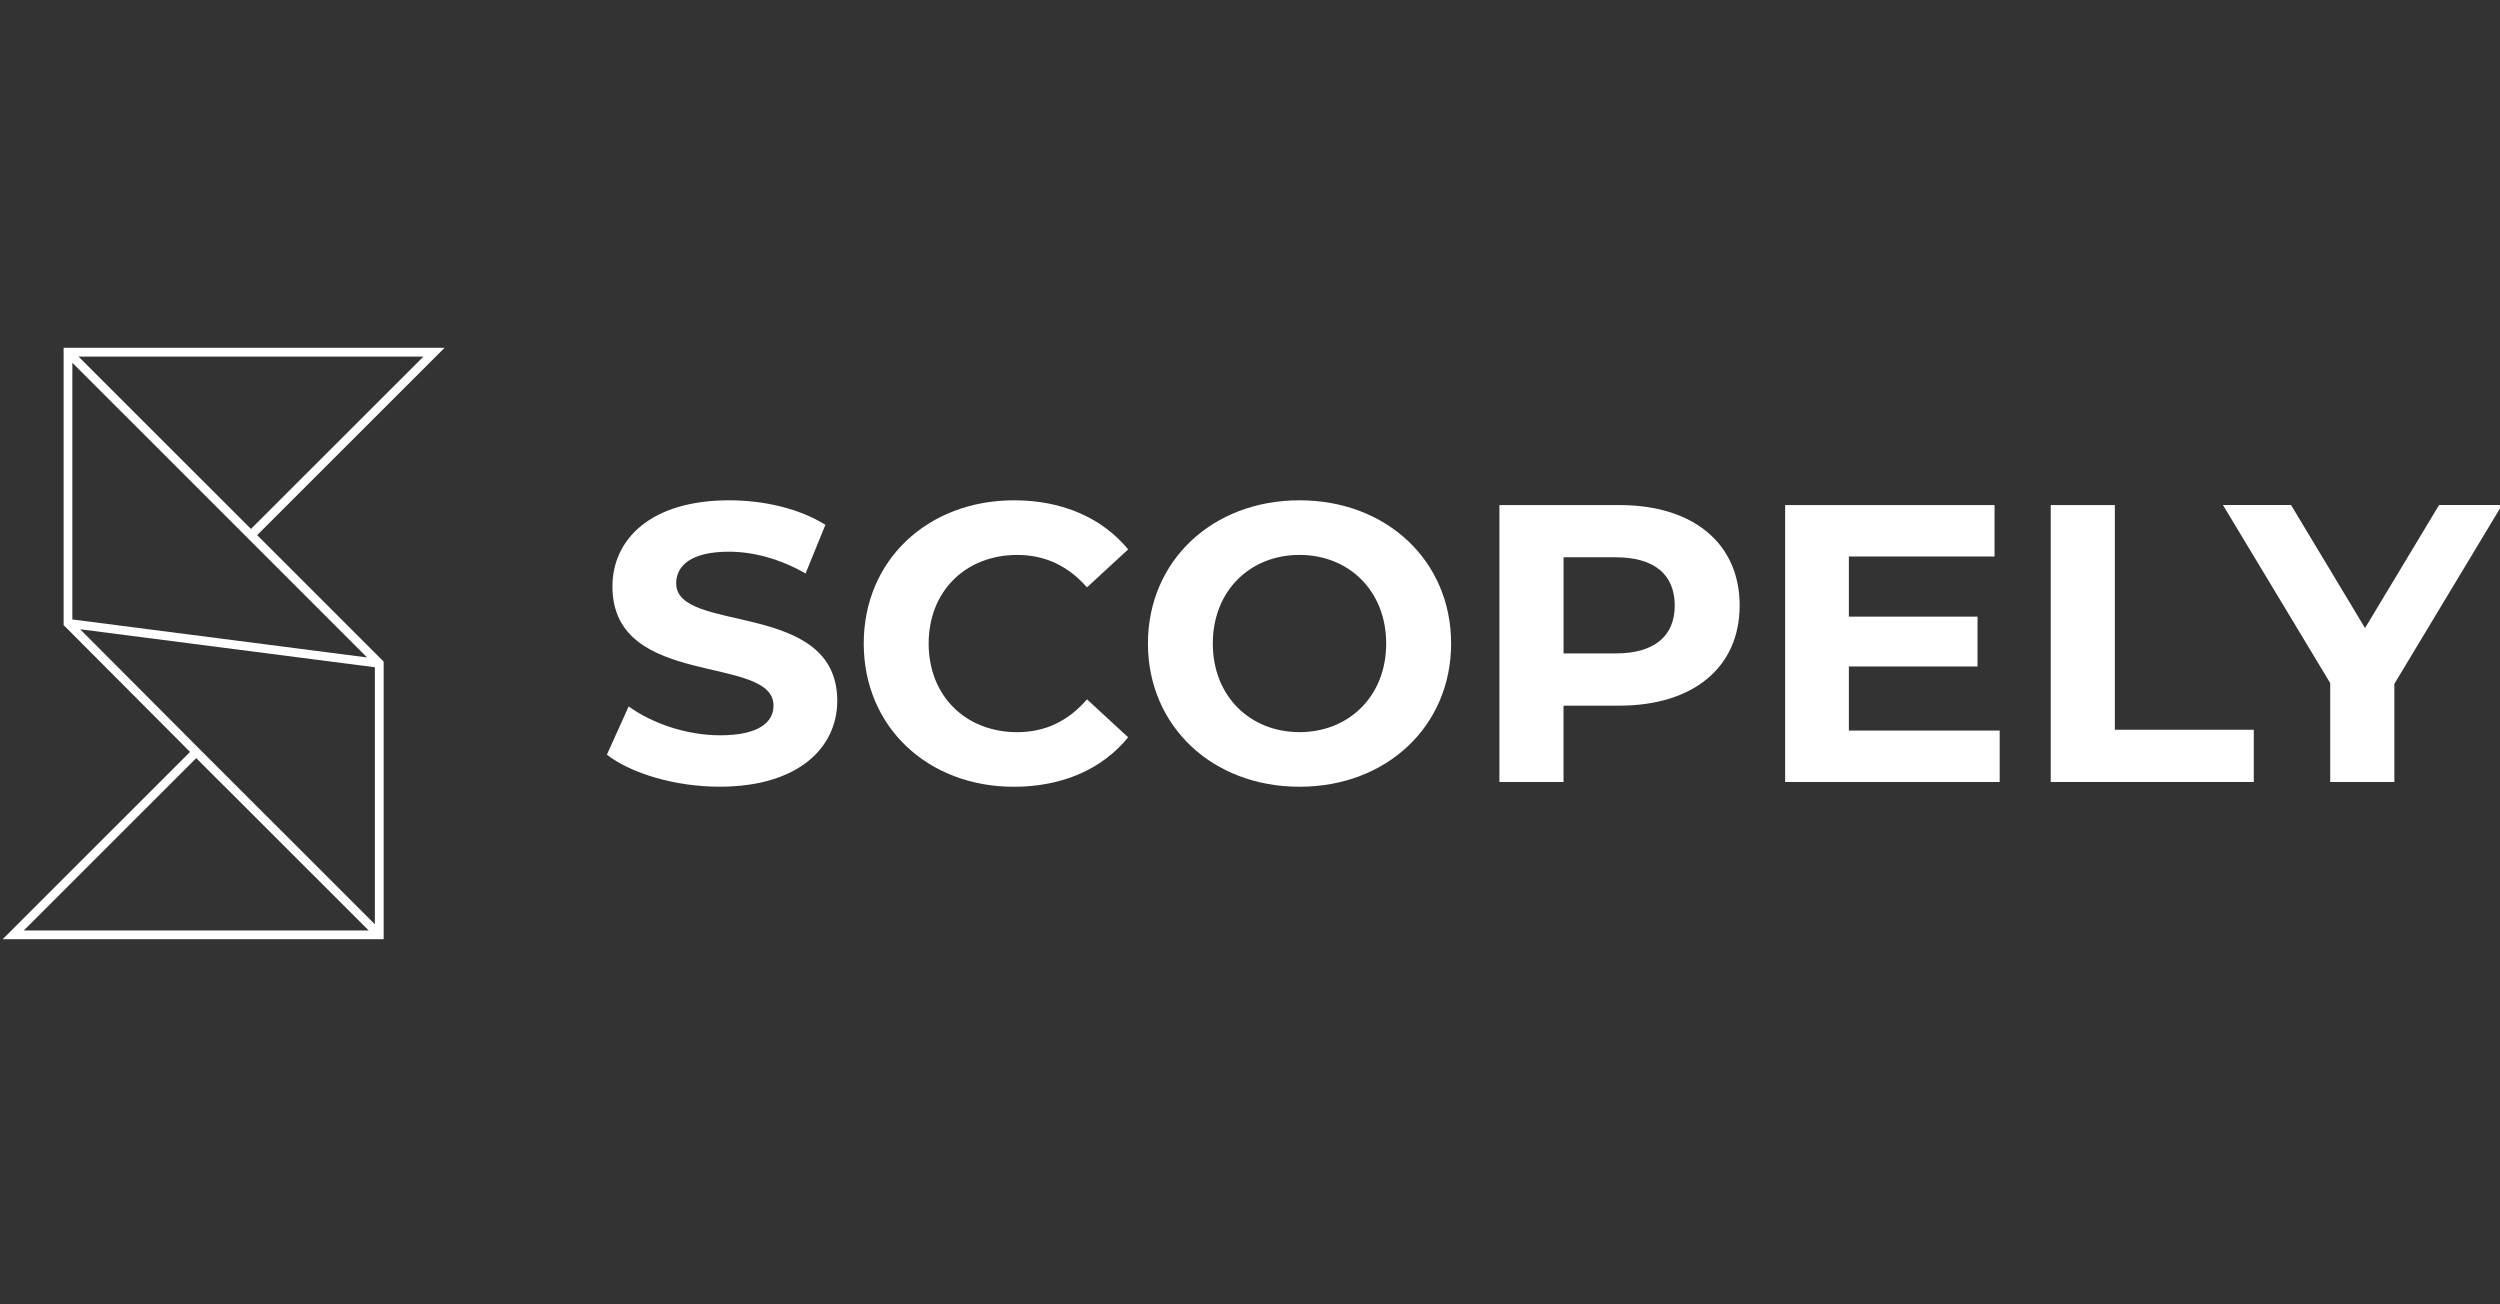 <svg width="115" height="60" viewBox="0 0 115 60" fill="none" xmlns="http://www.w3.org/2000/svg">
<rect x="0" y="0" width="115" height="60" fill="#333333" stroke="none"/>
<g clip-path="url(#clip0_2469_4328)">
<g clip-path="url(#clip1_2469_4328)">
<path d="M20.45 16H2.926V28.754L8.742 34.589L0.123 43.203H17.648V30.433L11.829 24.616L20.45 16ZM11.544 24.331L3.613 16.404H19.477L11.544 24.331ZM3.686 28.946L17.244 30.694V42.517L9.175 34.453L3.686 28.946ZM9.027 34.874L16.96 42.801H1.095L9.027 34.874ZM16.887 30.243L3.328 28.495V16.687L11.401 24.758L16.887 30.243Z" fill="white"/>
<path d="M27.916 34.717L28.919 32.495C29.993 33.278 31.595 33.824 33.125 33.824C34.872 33.824 35.582 33.242 35.582 32.459C35.582 30.075 28.172 31.713 28.172 26.982C28.172 24.816 29.92 23.014 33.543 23.014C35.145 23.014 36.784 23.396 37.968 24.142L37.057 26.379C35.873 25.706 34.655 25.378 33.525 25.378C31.777 25.378 31.104 26.034 31.104 26.834C31.104 29.182 38.514 27.562 38.514 32.239C38.514 34.368 36.748 36.188 33.106 36.188C31.084 36.19 29.045 35.589 27.916 34.717Z" fill="white"/>
<path d="M39.732 29.602C39.732 25.762 42.682 23.014 46.651 23.014C48.856 23.014 50.693 23.815 51.895 25.271L50.001 27.019C49.145 26.037 48.071 25.527 46.797 25.527C44.411 25.527 42.718 27.202 42.718 29.604C42.718 32.006 44.411 33.68 46.797 33.68C48.071 33.68 49.145 33.17 50.001 32.169L51.895 33.916C50.693 35.391 48.854 36.191 46.633 36.191C42.682 36.19 39.732 33.442 39.732 29.602Z" fill="white"/>
<path d="M52.805 29.602C52.805 25.817 55.754 23.014 59.778 23.014C63.784 23.014 66.751 25.799 66.751 29.602C66.751 33.406 63.784 36.19 59.778 36.19C55.754 36.19 52.805 33.387 52.805 29.602ZM63.764 29.602C63.764 27.181 62.052 25.526 59.776 25.526C57.5 25.526 55.789 27.181 55.789 29.602C55.789 32.023 57.5 33.678 59.776 33.678C62.052 33.678 63.765 32.023 63.765 29.602H63.764Z" fill="white"/>
<path d="M80.024 27.855C80.024 30.694 77.894 32.46 74.489 32.46H71.922V35.972H68.973V23.233H74.49C77.894 23.233 80.024 24.998 80.024 27.855ZM77.038 27.855C77.038 26.454 76.128 25.635 74.325 25.635H71.923V30.057H74.325C76.128 30.057 77.038 29.238 77.038 27.855Z" fill="white"/>
<path d="M91.985 33.606V35.972H82.117V23.233H91.749V25.599H85.048V28.365H90.966V30.658H85.048V33.606H91.985Z" fill="white"/>
<path d="M94.334 23.233H97.283V33.569H103.674V35.971H94.334V23.233Z" fill="white"/>
<path d="M110.14 31.458V35.972H107.19V31.422L102.256 23.231H105.388L108.792 28.891L112.197 23.231H115.093L110.14 31.458Z" fill="white"/>
</g>
</g>
<defs>
<clipPath id="clip0_2469_4328">
<rect width="115" height="60" fill="white"/>
</clipPath>
<clipPath id="clip1_2469_4328">
<rect width="115" height="27.204" fill="white" transform="translate(0.123 16)"/>
</clipPath>
</defs>
</svg>
